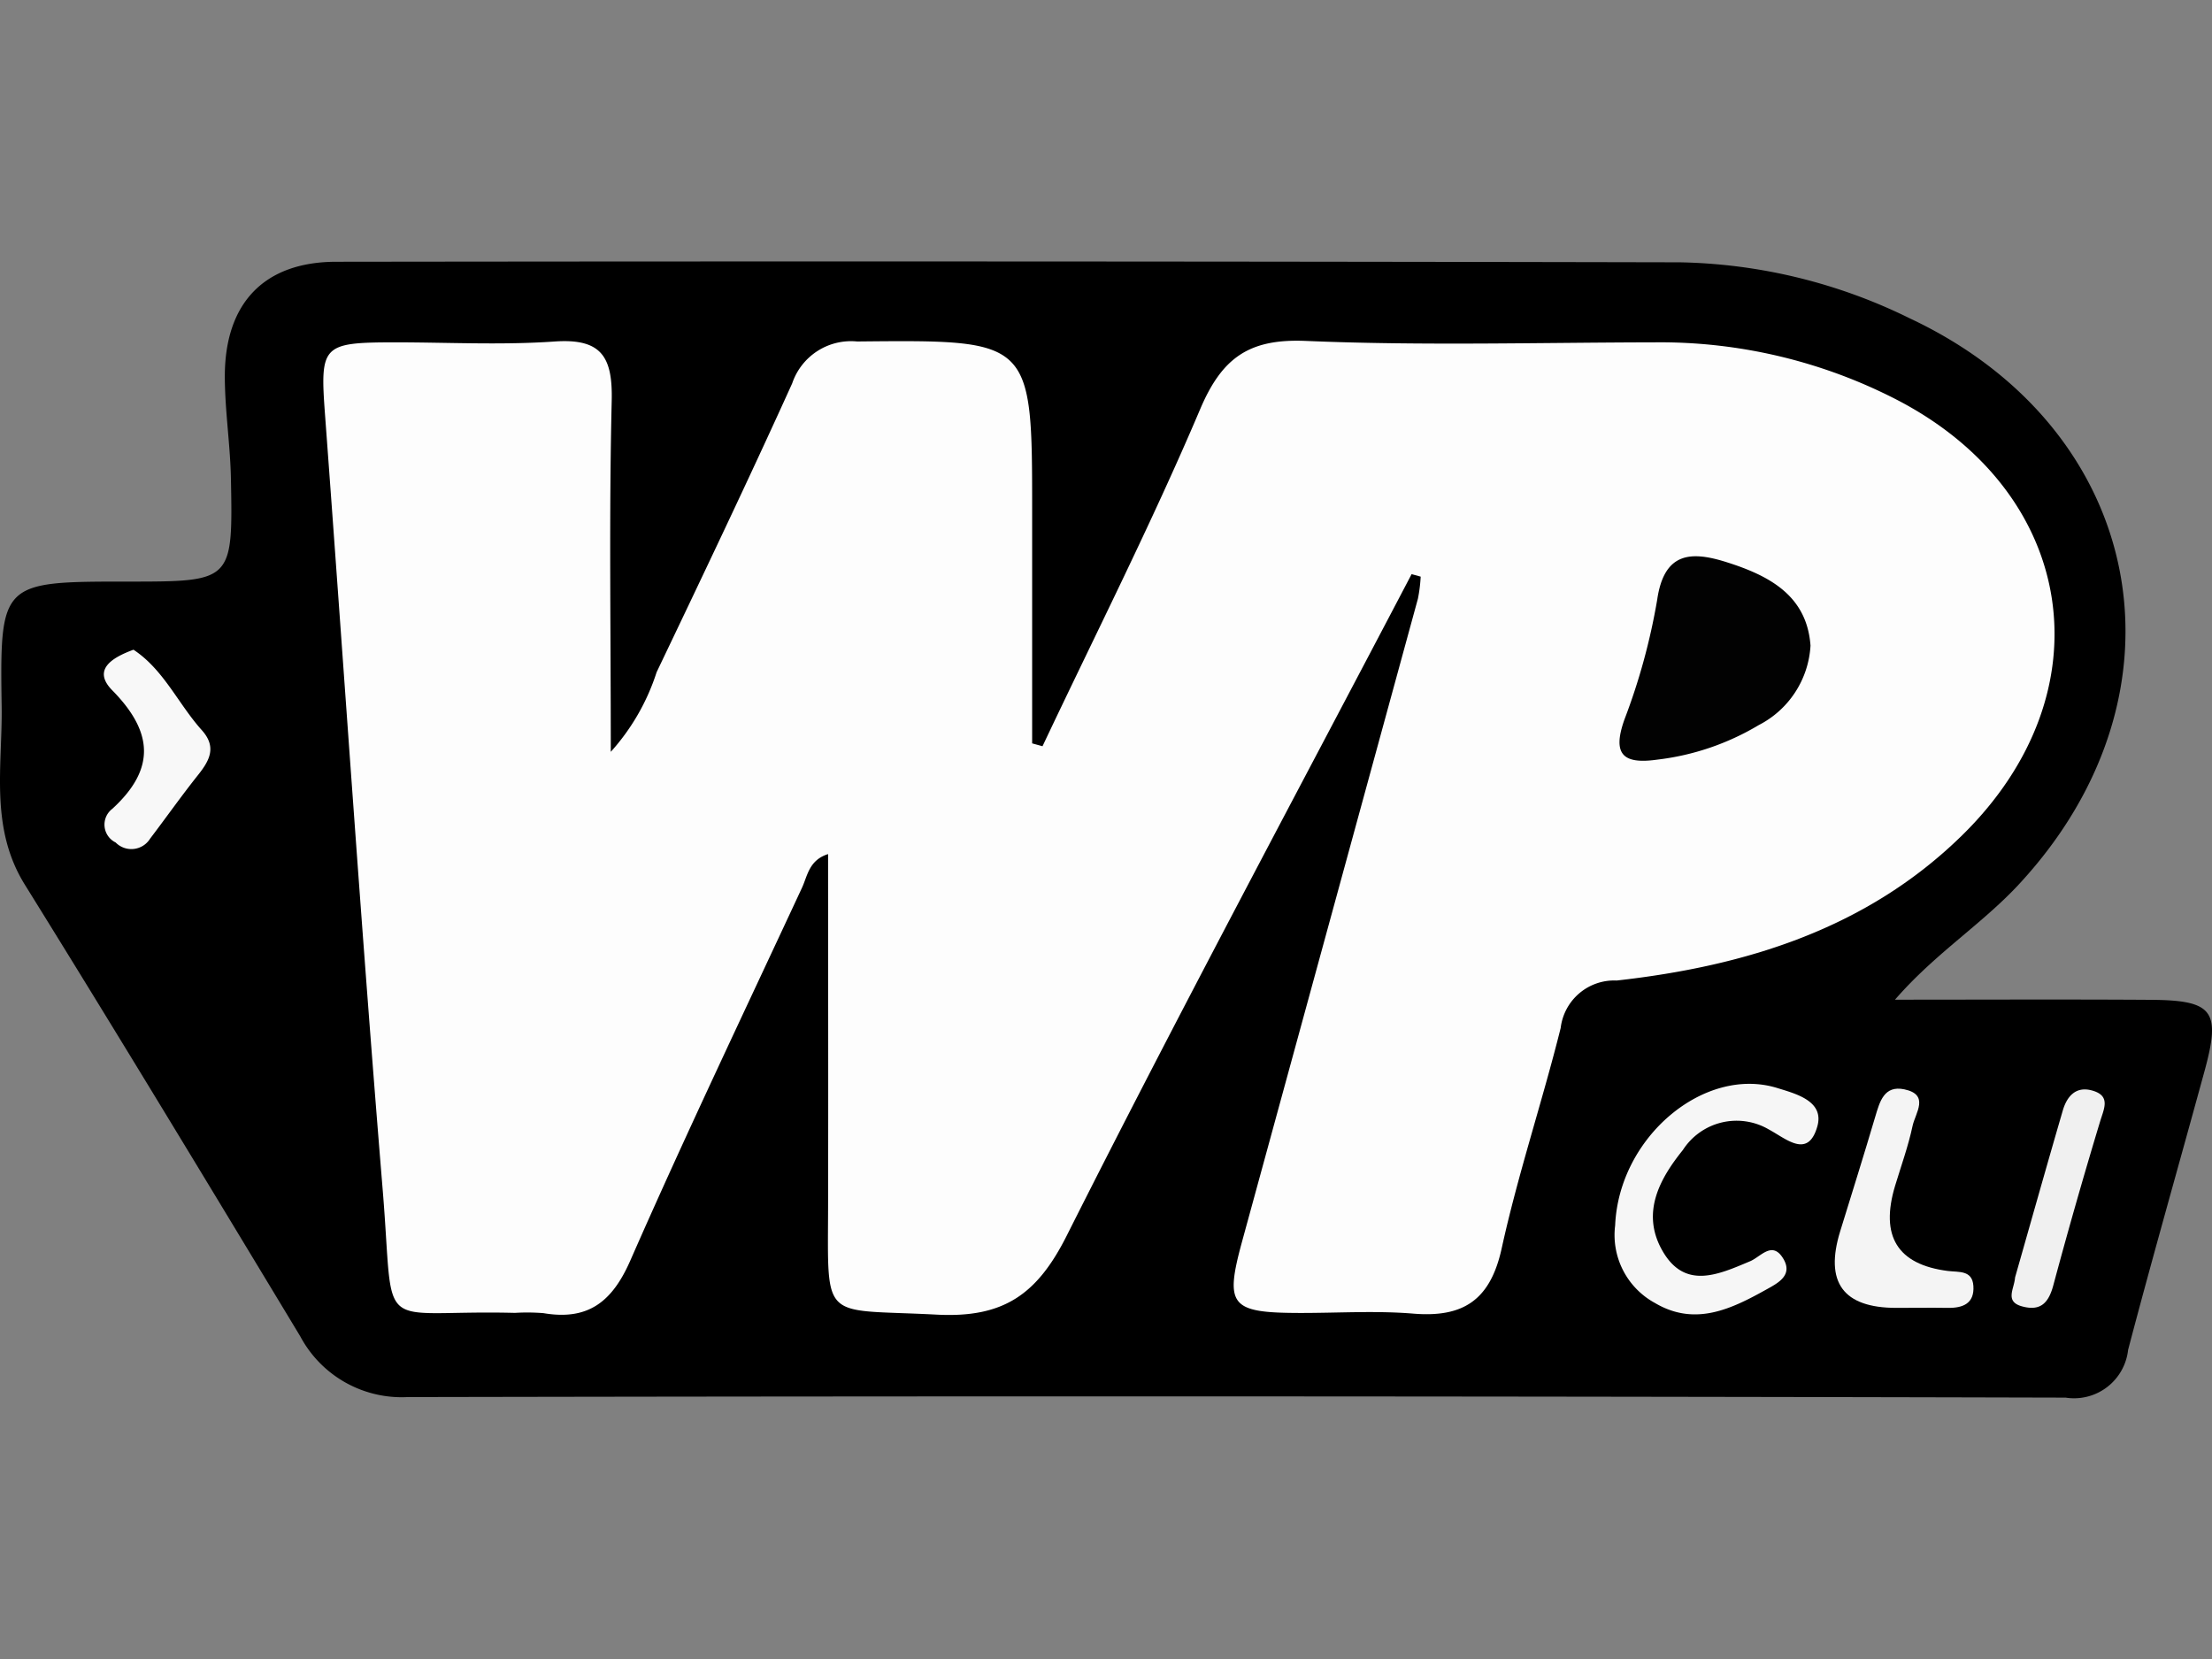 <svg xmlns="http://www.w3.org/2000/svg" width="80" height="60"><rect width="100%" height="100%" fill="#808080" stroke="none"/><path d="M68.534 36.155c3.08 0 6.16-.015 9.24.005 2.27.014 2.552.394 1.957 2.573-.919 3.363-1.878 6.715-2.765 10.086a1.967 1.967 0 0 1-2.261 1.728c-19.989-.052-39.977-.06-59.966-.02a4.156 4.156 0 0 1-3.88-2.197C7.564 42.872 4.264 37.413.899 31.996-.379 29.94.09 27.72.06 25.556c-.068-4.522-.02-4.522 4.567-4.522 3.78 0 3.797 0 3.725-3.715-.023-1.236-.22-2.47-.221-3.706 0-2.64 1.41-4.143 4.03-4.146 16.199-.021 32.397-.014 48.594.02 2.89.054 5.733.748 8.324 2.031 8.534 4.012 10.37 13.512 3.955 20.446-1.358 1.468-3.047 2.514-4.498 4.19"/><path d="M51.052 20.766c-4.175 7.964-8.43 15.887-12.47 23.919-1.075 2.137-2.29 2.987-4.71 2.86-4.184-.22-3.932.336-3.923-3.936.01-4.203 0-8.406 0-12.72-.693.219-.744.787-.943 1.216-2.087 4.486-4.22 8.951-6.208 13.48-.657 1.5-1.53 2.18-3.141 1.907a7.425 7.425 0 0 0-1.033-.01c-5.146-.128-4.338.95-4.782-4.435-.769-9.334-1.39-18.681-2.085-28.022-.189-2.54-.114-2.64 2.51-2.644 1.93 0 3.868.104 5.79-.03 1.706-.12 2.105.564 2.066 2.154-.098 4.105-.033 8.214-.033 12.686a7.92 7.92 0 0 0 1.657-2.879c1.658-3.472 3.317-6.944 4.904-10.448a2.245 2.245 0 0 1 2.346-1.514c6.332-.06 6.332-.097 6.332 6.14v8.395l.375.103c1.917-4.054 3.948-8.062 5.7-12.186.794-1.872 1.777-2.56 3.83-2.472 4.198.178 8.41.058 12.614.051a18.68 18.68 0 0 1 8.75 2.075c6.53 3.38 7.641 10.571 2.373 15.746-3.452 3.391-7.845 4.74-12.5 5.26a1.95 1.95 0 0 0-2.027 1.716c-.665 2.667-1.545 5.285-2.133 7.968-.409 1.865-1.379 2.513-3.197 2.363-1.37-.113-2.756-.02-4.133-.024-2.48-.007-2.692-.269-2.06-2.583l6.36-23.249a5.51 5.51 0 0 0 .1-.798l-.319-.088" fill="#fdfdfd"/><path d="M58.414 44.318c.138-3.208 3.239-5.783 5.868-4.967.663.206 1.708.468 1.443 1.391-.337 1.175-1.112.45-1.759.103a2.311 2.311 0 0 0-3.103.747c-.828 1.027-1.499 2.237-.776 3.577.812 1.505 2.041.936 3.207.446.39-.162.8-.757 1.2-.095.359.596-.186.88-.585 1.102-1.276.712-2.594 1.365-4.054.503a2.798 2.798 0 0 1-1.441-2.807" fill="#f6f6f6"/><path d="M68.583 47.301q-2.89 0-2.027-2.781c.424-1.376.857-2.751 1.265-4.133.163-.545.318-1.143 1.051-.99.926.193.4.858.301 1.314-.156.735-.415 1.451-.634 2.174q-.826 2.734 1.908 3.081c.399.05.883-.037.923.54.043.633-.373.804-.926.795-.619-.01-1.239 0-1.858 0" fill="#f4f4f4"/><path d="M4.83 23.499c1.095.724 1.618 1.963 2.47 2.91.546.608.28 1.097-.14 1.623-.597.75-1.15 1.534-1.73 2.297a.797.797 0 0 1-1.248.14.718.718 0 0 1-.12-1.217c1.578-1.446 1.475-2.785 0-4.284-.73-.74-.024-1.181.765-1.47" fill="#f8f8f8"/><path d="M72.877 46.203c.565-1.984 1.137-4.016 1.727-6.042.146-.499.46-.88 1.043-.726.712.188.443.665.302 1.138a195.554 195.554 0 0 0-1.682 5.89c-.172.654-.459.966-1.132.785-.645-.174-.285-.634-.258-1.045" fill="#f0f0f0"/><path d="M65.479 23.356a3.45 3.45 0 0 1-1.872 2.868 9.254 9.254 0 0 1-3.658 1.248c-1.206.171-1.666-.145-1.197-1.455a22.817 22.817 0 0 0 1.184-4.336c.253-1.731 1.242-1.746 2.487-1.356 1.56.49 2.93 1.21 3.057 3.033" fill="#020202"/></svg>